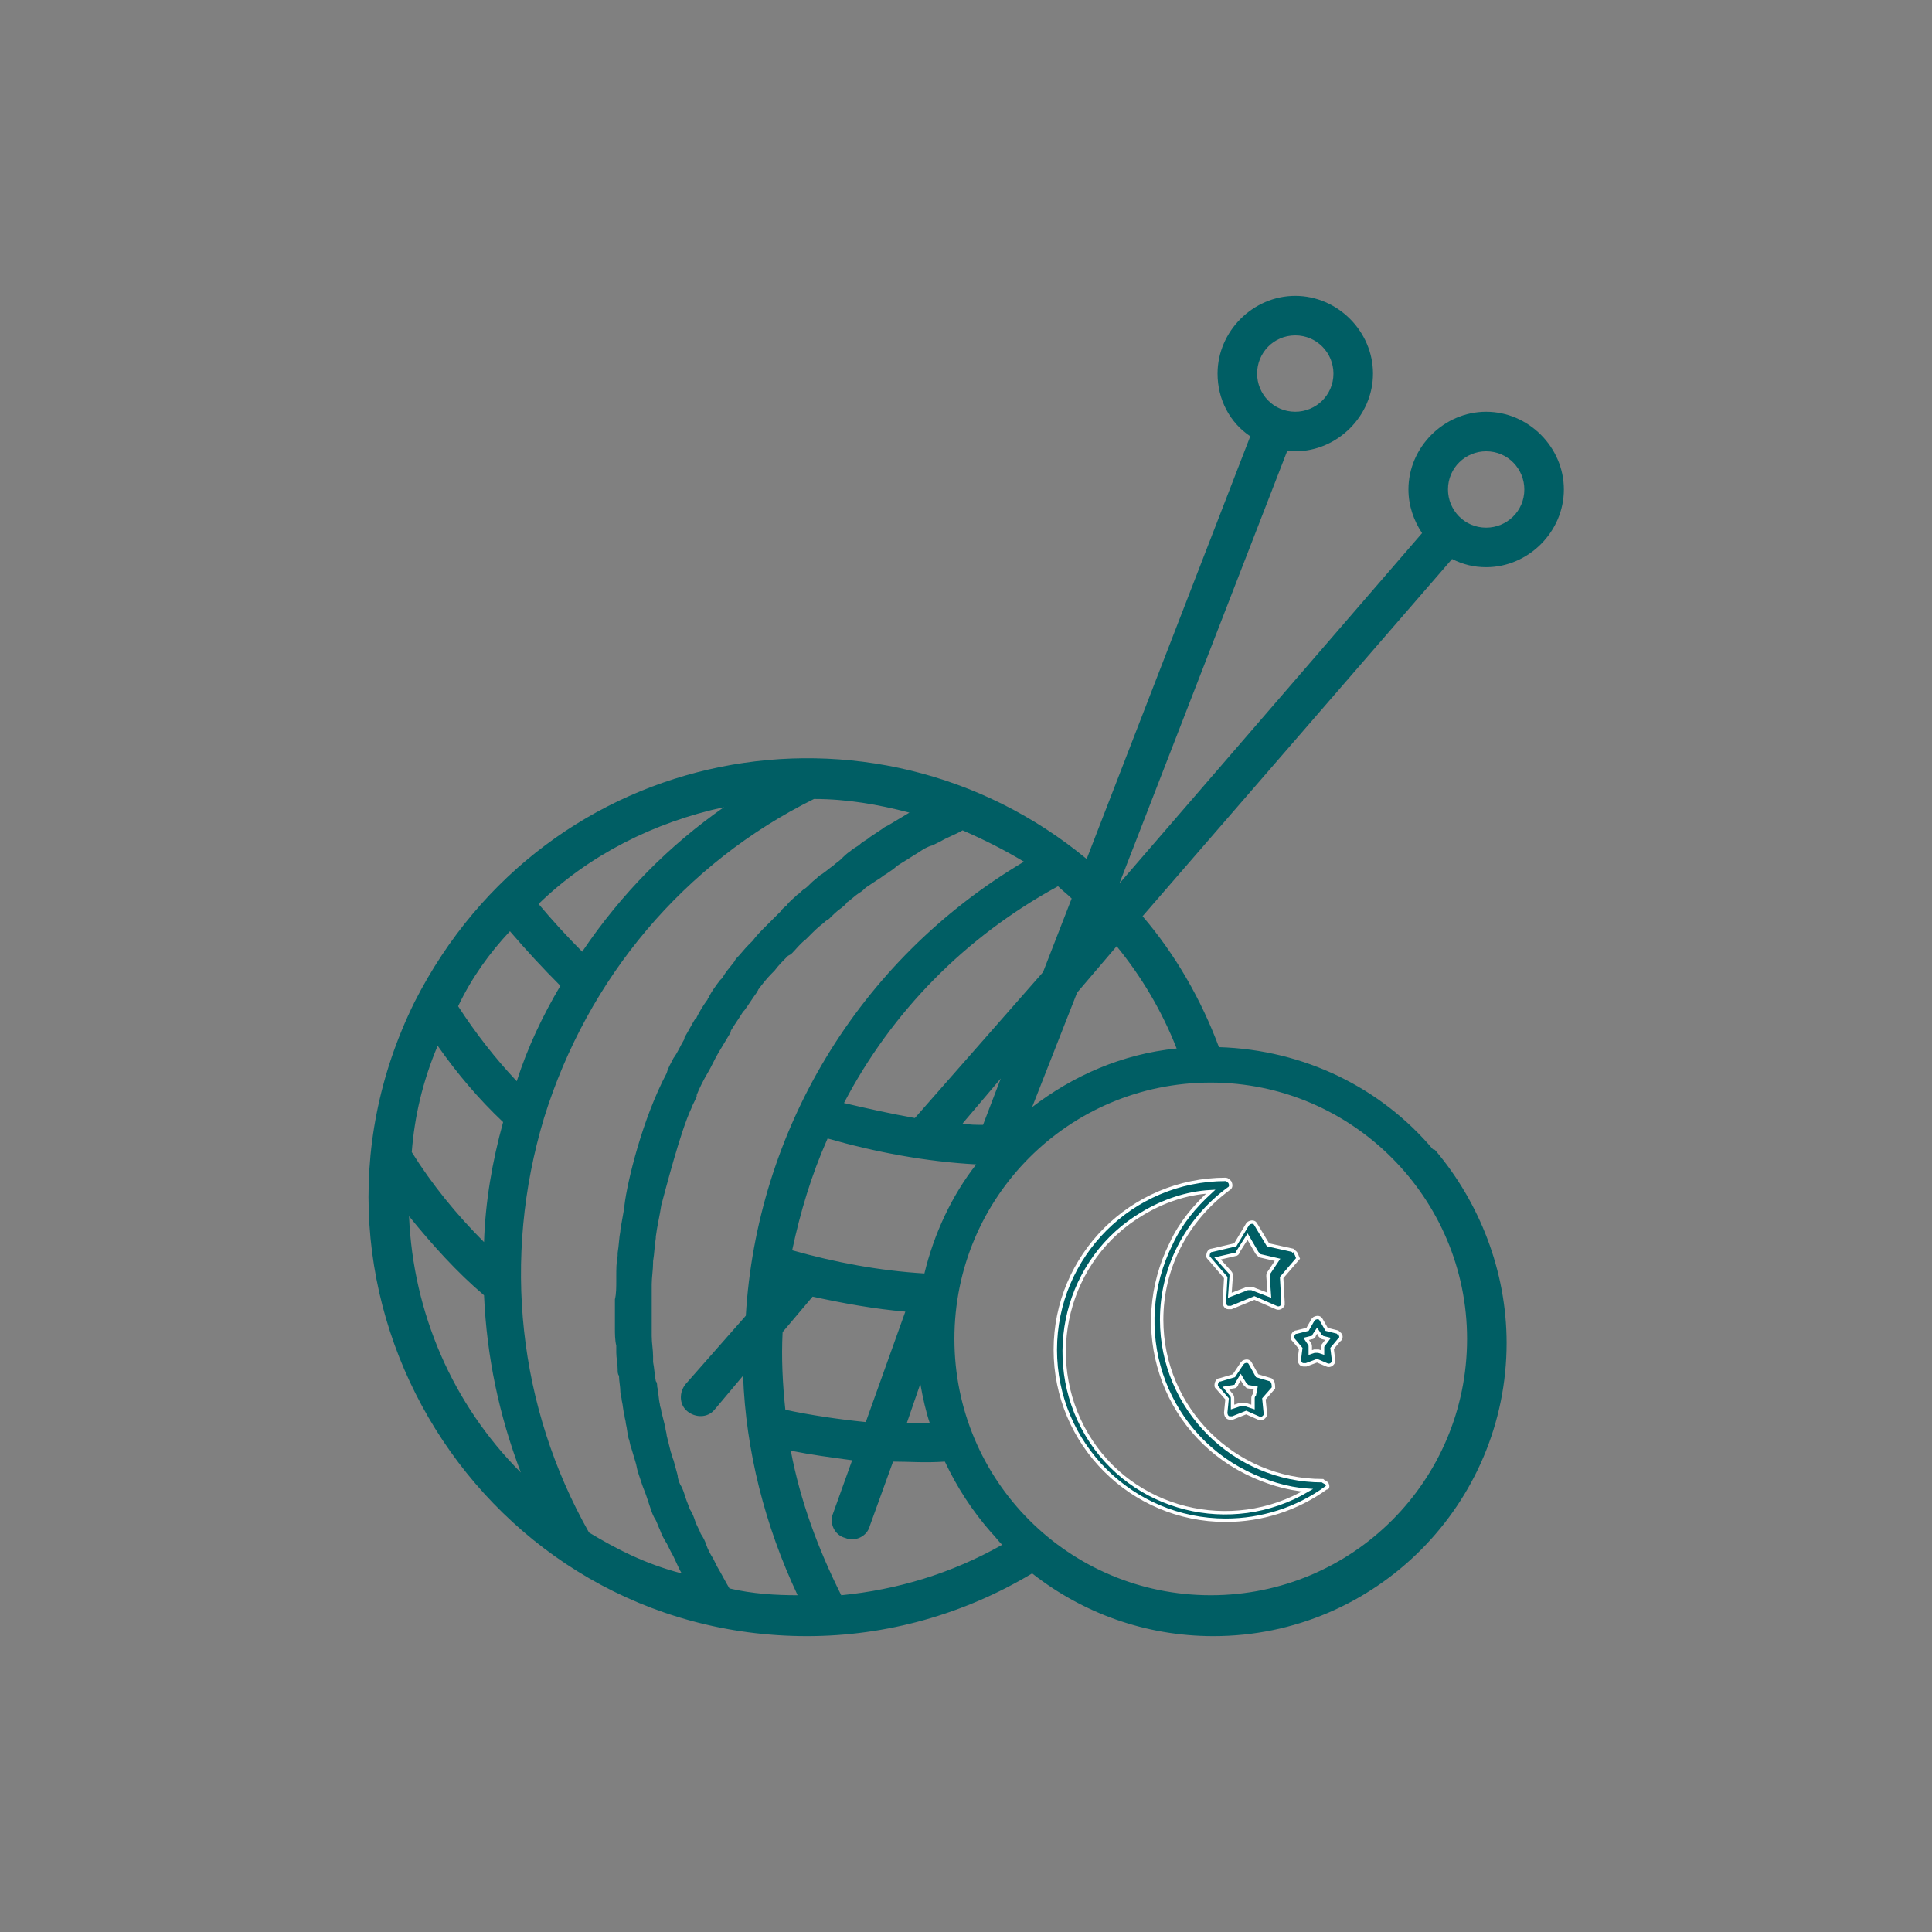 <?xml version="1.0" encoding="utf-8"?>
<!-- Generator: Adobe Illustrator 25.2.0, SVG Export Plug-In . SVG Version: 6.00 Build 0)  -->
<svg version="1.1" id="Ebene_1" xmlns="http://www.w3.org/2000/svg" xmlns:xlink="http://www.w3.org/1999/xlink" x="0px" y="0px"
	 width="141.7px" height="141.7px" viewBox="0 0 141.7 141.7"
	 style="enable-background:new 0 0 141.7 141.7;" xml:space="preserve">
<rect x="0" y="0" width="141.7" height="141.7" fill="#808080" stroke="none"/>
<style type="text/css">
	.st0{clip-path:url(#SVGID_2_);fill:#005E64;}
	.st1{clip-path:url(#SVGID_4_);fill:#005E64;}
	.st2{clip-path:url(#SVGID_6_);fill:none;stroke:#FFFFFF;stroke-width:0.25;stroke-miterlimit:10;}
	.st3{clip-path:url(#SVGID_8_);fill:#005E64;}
	.st4{clip-path:url(#SVGID_10_);fill:none;stroke:#FFFFFF;stroke-width:0.25;stroke-miterlimit:10;}
	.st5{clip-path:url(#SVGID_12_);fill:#005E64;}
	.st6{clip-path:url(#SVGID_14_);fill:none;stroke:#FFFFFF;stroke-width:0.25;stroke-miterlimit:10;}
	.st7{clip-path:url(#SVGID_16_);fill:#005E64;}
	.st8{clip-path:url(#SVGID_18_);fill:none;stroke:#FFFFFF;stroke-width:0.25;stroke-miterlimit:10;}
</style>
<g>
	<g>
		<defs>
			<rect id="SVGID_1_" width="141.7" height="141.7"/>
		</defs>
		<clipPath id="SVGID_2_">
			<use xlink:href="#SVGID_1_"  style="overflow:visible;"/>
		</clipPath>
		<path class="st0" d="M109,33.1c1.6,0,2.8,1.3,2.8,2.8
			c0,1.6-1.3,2.8-2.8,2.8c-1.6,0-2.8-1.3-2.8-2.8
			C106.2,34.3,107.5,33.1,109,33.1 M86.3,76.9c-4,0.4-7.6,2-10.6,4.3
			l3.3-8.4l2.9-3.4C83.7,71.6,85.2,74.1,86.3,76.9
			 M107.6,98.2C107.6,108.6,99.2,117,88.8,117S70,108.6,70,98.2
			s8.4-18.8,18.8-18.8S107.6,87.9,107.6,98.2 M61.7,117
			C60,113.6,58.7,110.1,58,106.4c1.5,0.3,3,0.5,4.5,0.7L61.1,111
			c-0.3,0.7,0.1,1.6,0.9,1.8c0.7,0.3,1.6-0.1,1.8-0.9
			L65.5,107.2c1.2,0,2.3,0.1,3.8,0c0.9,1.9,2,3.6,3.4,5.2
			c0.3,0.3,0.5,0.6,0.8,0.9C69.8,115.4,65.8,116.6,61.7,117
			 M53.5,116.5c-0.3-0.5-0.6-1.1-0.9-1.6C52.5,114.7,52.4,114.5,52.3,114.3
			c-0.2-0.3-0.4-0.7-0.5-1s-0.2-0.5-0.4-0.8
			c-0.1-0.3-0.3-0.6-0.4-0.9c-0.1-0.3-0.2-0.6-0.4-0.9
			c-0.1-0.3-0.2-0.5-0.3-0.8s-0.2-0.7-0.4-1
			c-0.1-0.2-0.2-0.5-0.2-0.7c-0.1-0.4-0.2-0.7-0.3-1.1
			c-0.1-0.2-0.1-0.4-0.2-0.6c-0.1-0.4-0.2-0.8-0.3-1.2
			c0-0.2-0.1-0.4-0.1-0.6c-0.1-0.4-0.2-0.8-0.3-1.2
			c0-0.2-0.1-0.3-0.1-0.5c-0.1-0.4-0.1-0.9-0.2-1.3
			c0-0.1,0-0.3-0.1-0.4C48,100.8,48,100.4,47.9,99.9
			c0-0.1,0-0.2,0-0.4c0-0.5-0.1-1-0.1-1.5c0-0.1,0-0.2,0-0.3c0-0.5,0-1,0-1.5
			c0-0.1,0-0.2,0-0.2c0-0.5,0-1.1,0-1.6c0-0.1,0-0.1,0-0.2
			c0-0.5,0.1-1.1,0.1-1.6v-0.1c0.1-0.6,0.1-1.1,0.2-1.7
			c0,0,0,0,0-0.1c0.1-0.8,0.3-1.6,0.4-2.3
			c0.3-1.1,1.4-5.4,2.2-7.1l0,0l0,0
			C50.8,81,51,80.7,51.1,80.4v-0.1c0.2-0.5,0.5-1.1,0.8-1.6l0,0
			c0.3-0.5,0.5-1,0.8-1.5l0,0c0.3-0.5,0.6-1,0.9-1.5c0,0,0,0,0-0.1
			c0.3-0.5,0.6-0.9,0.9-1.4l0.1-0.1
			c0.3-0.4,0.6-0.9,0.9-1.3c0-0.1,0.1-0.1,0.1-0.2
			c0.3-0.4,0.6-0.8,1-1.2c0.1-0.1,0.1-0.1,0.2-0.2
			c0.3-0.4,0.6-0.7,1-1.1C58,70,58,70,58.1,69.9
			c0.3-0.3,0.6-0.7,1-1c0.1-0.1,0.2-0.2,0.3-0.3
			c0.3-0.3,0.6-0.6,1-0.9c0.1-0.1,0.2-0.2,0.4-0.3
			c0.3-0.3,0.6-0.6,0.9-0.8C61.8,66.5,62,66.4,62.1,66.2
			c0.3-0.2,0.6-0.5,0.9-0.7c0.2-0.1,0.4-0.3,0.5-0.4
			c0.3-0.2,0.6-0.4,0.9-0.6C64.6,64.4,64.8,64.2,65,64.1
			c0.3-0.2,0.6-0.4,0.8-0.6c0.3-0.2,0.5-0.3,0.8-0.5
			s0.5-0.3,0.8-0.5s0.6-0.4,1-0.5c0.2-0.1,0.4-0.2,0.6-0.3
			c0.5-0.3,1.1-0.5,1.6-0.8c1.6,0.7,3,1.4,4.5,2.3
			c-12.3,7.3-19.6,19.9-20.4,33.3l-4.4,5c-0.5,0.6-0.5,1.5,0.1,2
			s1.5,0.5,2-0.1l2.1-2.5c0.2,5.5,1.6,11,4,16.1C56.9,117,55.2,116.9,53.5,116.5
			 M43.2,112.4C38,103.2,36.8,92.3,39.9,82
			c3.2-10.3,10.3-18.7,19.8-23.4c2.4,0,4.7,0.4,7,1
			c-0.5,0.3-1,0.6-1.5,0.9c-0.2,0.1-0.4,0.2-0.5,0.3
			C64.4,61,64.1,61.2,63.8,61.4c-0.2,0.2-0.5,0.3-0.7,0.5
			s-0.5,0.3-0.7,0.5c-0.3,0.2-0.5,0.4-0.7,0.6
			c-0.2,0.2-0.4,0.3-0.6,0.5c-0.3,0.2-0.5,0.4-0.8,0.6
			c-0.2,0.1-0.4,0.3-0.5,0.4c-0.3,0.2-0.5,0.5-0.8,0.7
			c-0.2,0.1-0.3,0.3-0.5,0.4c-0.3,0.3-0.6,0.5-0.8,0.8
			C57.6,66.5,57.4,66.6,57.3,66.8c-0.3,0.3-0.6,0.6-0.9,0.9
			c-0.1,0.1-0.2,0.2-0.3,0.3c-0.3,0.3-0.6,0.6-0.9,1
			c-0.1,0.1-0.2,0.2-0.3,0.3c-0.3,0.3-0.6,0.7-0.9,1
			c-0.1,0.1-0.1,0.2-0.2,0.3c-0.3,0.4-0.6,0.7-0.8,1.1
			c-0.1,0.1-0.1,0.1-0.2,0.2c-0.3,0.4-0.6,0.8-0.8,1.2
			c0,0.1-0.1,0.1-0.1,0.2c-0.3,0.4-0.6,0.9-0.8,1.3
			c0,0,0,0.1-0.1,0.1c-0.3,0.5-0.5,0.9-0.8,1.4v0.1
			c-0.3,0.5-0.5,1-0.8,1.4l0,0c-0.2,0.4-0.4,0.7-0.5,1.1
			c-1.8,3.4-2.9,8-3.1,9.7V88.5C45.7,89.1,45.6,89.6,45.5,90.2
			v0.1c-0.1,0.5-0.1,1-0.2,1.6c0,0.1,0,0.1,0,0.2
			c-0.1,0.5-0.1,1-0.1,1.5c0,0.1,0,0.2,0,0.3c0,0.5,0,1-0.1,1.4
			c0,0.1,0,0.2,0,0.3c0,0.5,0,0.9,0,1.4c0,0.1,0,0.3,0,0.4
			c0,0.4,0,0.9,0.1,1.3c0,0.2,0,0.3,0,0.5
			c0,0.4,0.1,0.8,0.1,1.2c0,0.2,0,0.4,0.1,0.5
			c0,0.4,0.1,0.8,0.1,1.2c0,0.2,0.1,0.4,0.1,0.6
			c0.1,0.4,0.1,0.8,0.2,1.1c0,0.2,0.1,0.4,0.1,0.6
			c0.1,0.4,0.1,0.7,0.2,1.1c0.1,0.2,0.1,0.5,0.2,0.7
			c0.1,0.3,0.2,0.7,0.3,1s0.1,0.5,0.2,0.8
			c0.1,0.3,0.2,0.6,0.3,0.9s0.2,0.5,0.3,0.8
			s0.2,0.6,0.3,0.9s0.2,0.6,0.4,0.9
			c0.1,0.2,0.2,0.5,0.3,0.7c0.1,0.3,0.3,0.7,0.5,1
			c0.1,0.2,0.2,0.4,0.3,0.6c0.3,0.5,0.5,1.1,0.8,1.6
			C47.3,114.7,45.2,113.6,43.2,112.4 M30,89.2
			C31.7,91.3,33.5,93.3,35.5,95c0.2,4.5,1.1,8.8,2.7,13
			C33.2,103,30.3,96.3,30,89.2 M32.1,76.7c1.4,2,3,3.9,4.8,5.6
			c-0.8,2.9-1.3,5.8-1.4,8.8c-2-2-3.8-4.2-5.3-6.6
			C30.4,81.9,31,79.3,32.1,76.7 M37.4,68.3
			c1.2,1.4,2.4,2.7,3.7,4c-1.3,2.2-2.4,4.5-3.2,7
			c-1.6-1.7-3-3.5-4.3-5.5C34.6,71.7,35.9,69.9,37.4,68.3
			 M53.1,59.2c-4,2.8-7.5,6.3-10.4,10.6
			c-1.1-1.1-2.2-2.3-3.2-3.5C43.2,62.7,48,60.3,53.1,59.2
			 M70.6,82.4l2.8-3.3L72.1,82.5C71.6,82.5,71.1,82.5,70.6,82.4
			 M66.4,96.2L63.5,104.3c-2-0.2-4-0.5-5.9-0.9
			c-0.2-1.9-0.3-3.8-0.2-5.7l2.2-2.6
			C61.9,95.6,64.1,96,66.4,96.2 M68.2,104.4c-0.6,0-1.1,0-1.7,0
			L67.5,101.5C67.7,102.6,67.9,103.5,68.2,104.4 M67.8,93.4
			c-3.3-0.2-6.5-0.8-9.7-1.7c0.6-2.8,1.4-5.5,2.6-8.2
			c3.5,1,7.2,1.7,10.9,1.9C69.8,87.7,68.5,90.5,67.8,93.4
			 M78.6,65.9L76.5,71.3L67.1,82c-1.7-0.3-3.5-0.7-5.2-1.1
			C65.4,74.2,70.8,68.7,77.6,65C77.9,65.3,78.3,65.6,78.6,65.9
			 M95,24.6c1.6,0,2.8,1.3,2.8,2.8C97.8,29,96.5,30.2,95,30.2
			c-1.6,0-2.8-1.3-2.8-2.8S93.4,24.6,95,24.6 M109,41.6
			c3.1,0,5.7-2.6,5.7-5.7S112.1,30.2,109,30.2
			s-5.7,2.6-5.7,5.7c0,1.2,0.4,2.3,1,3.2L82.1,64.8
			l12.3-31.7c0.2,0,0.4,0,0.6,0c3.1,0,5.7-2.6,5.7-5.7
			S98.1,21.7,95,21.7s-5.7,2.6-5.7,5.7
			c0,1.9,0.9,3.6,2.4,4.6L79.7,63
			c-15.6-12.9-39.6-8.6-49.3,10.5C19.8,95,35.5,120,59.2,120
			C65,120,70.7,118.4,75.7,115.4C79.4,118.3,84,120,89,120
			c11.9,0,21.5-9.7,21.5-21.5c0-5.3-2-10.3-5.2-14.1
			c-0.1-0.1-0.1-0.1-0.2-0.1c-3.8-4.5-9.4-7.3-15.7-7.5
			c-1.3-3.5-3.2-6.8-5.6-9.6L106.5,41C107.3,41.4,108.1,41.6,109,41.6
			"/>
	</g>
	<g>
		<defs>
			<rect id="SVGID_3_" width="141.7" height="141.7"/>
		</defs>
		<clipPath id="SVGID_4_">
			<use xlink:href="#SVGID_3_"  style="overflow:visible;"/>
		</clipPath>
		<path class="st1" d="M98.2,97.8l-0.1-0.1l0,0l-0.8-0.2l-0.4-0.7
			c-0.1-0.2-0.3-0.2-0.5-0.1l-0.1,0.1l-0.4,0.7l-0.8,0.2
			c-0.2,0-0.3,0.2-0.3,0.4c0,0.1,0,0.1,0.1,0.2l0.5,0.6
			l-0.1,0.8c0,0.2,0.1,0.4,0.3,0.4c0.1,0,0.1,0,0.2,0
			l0.8-0.3l0.7,0.3c0.2,0.1,0.4,0,0.5-0.2c0-0.1,0-0.1,0-0.2
			l-0.1-0.8l0.5-0.6C98.4,98.2,98.4,97.9,98.2,97.8 M97.1,98.6
			C97,98.7,97,98.8,97,98.8v0.4l-0.3-0.1c-0.1,0-0.2,0-0.3,0
			l-0.3,0.1v-0.4c0-0.1,0-0.2-0.1-0.3l-0.2-0.3l0.4-0.1
			c0.1,0,0.2-0.1,0.2-0.2l0.2-0.3l0.2,0.3
			C96.8,98,96.9,98,97,98.1l0.4,0.1L97.1,98.6z"/>
	</g>
	<g>
		<defs>
			<rect id="SVGID_5_" width="141.7" height="141.7"/>
		</defs>
		<clipPath id="SVGID_6_">
			<use xlink:href="#SVGID_5_"  style="overflow:visible;"/>
		</clipPath>
		<path class="st2" d="M98.2,97.8l-0.1-0.1l0,0l-0.8-0.2l-0.4-0.7
			c-0.1-0.2-0.3-0.2-0.5-0.1l-0.1,0.1l-0.4,0.7l-0.8,0.2
			c-0.2,0-0.3,0.2-0.3,0.4c0,0.1,0,0.1,0.1,0.2l0.5,0.6
			l-0.1,0.8c0,0.2,0.1,0.4,0.3,0.4c0.1,0,0.1,0,0.2,0
			l0.8-0.3l0.7,0.3c0.2,0.1,0.4,0,0.5-0.2c0-0.1,0-0.1,0-0.2
			l-0.1-0.8l0.5-0.6C98.4,98.2,98.4,97.9,98.2,97.8 M97.1,98.6
			C97,98.7,97,98.8,97,98.8v0.4l-0.3-0.1c-0.1,0-0.2,0-0.3,0
			l-0.3,0.1v-0.4c0-0.1,0-0.2-0.1-0.3l-0.2-0.3l0.4-0.1
			c0.1,0,0.2-0.1,0.2-0.2l0.2-0.3l0.2,0.3
			C96.8,98,96.9,98,97,98.1l0.4,0.1L97.1,98.6z"/>
	</g>
	<g>
		<defs>
			<rect id="SVGID_7_" width="141.7" height="141.7"/>
		</defs>
		<clipPath id="SVGID_8_">
			<use xlink:href="#SVGID_7_"  style="overflow:visible;"/>
		</clipPath>
		<path class="st3" d="M97.3,108.8c-0.1-0.1-0.2-0.1-0.3-0.2l0,0
			c-6.5,0-11.8-5.3-11.8-11.8C85.2,93,87,89.5,90.1,87.2
			c0.2-0.1,0.2-0.3,0.1-0.5C90.1,86.6,90,86.5,89.9,86.5
			c-6.9,0-12.5,5.6-12.5,12.5s5.6,12.5,12.5,12.5c2.6,0,5.2-0.8,7.4-2.4
			C97.4,109.2,97.4,108.9,97.3,108.8 M79.7,105.2
			c-3.3-5.6-1.5-12.9,4.1-16.2c1.5-0.9,3.2-1.5,5-1.6
			C87.6,88.5,86.6,89.7,85.9,91.2c-3.1,6.2-0.7,13.7,5.5,16.8
			c1.4,0.7,3,1.2,4.5,1.3C90.3,112.6,83,110.8,79.7,105.2"/>
	</g>
	<g>
		<defs>
			<rect id="SVGID_9_" width="141.7" height="141.7"/>
		</defs>
		<clipPath id="SVGID_10_">
			<use xlink:href="#SVGID_9_"  style="overflow:visible;"/>
		</clipPath>
		<path class="st4" d="M97.3,108.8c-0.1-0.1-0.2-0.1-0.3-0.2l0,0
			c-6.5,0-11.8-5.3-11.8-11.8C85.2,93,87,89.5,90.1,87.2
			c0.2-0.1,0.2-0.3,0.1-0.5C90.1,86.6,90,86.5,89.9,86.5
			c-6.9,0-12.5,5.6-12.5,12.5s5.6,12.5,12.5,12.5c2.6,0,5.2-0.8,7.4-2.4
			C97.4,109.2,97.4,108.9,97.3,108.8 M79.7,105.2
			c-3.3-5.6-1.5-12.9,4.1-16.2c1.5-0.9,3.2-1.5,5-1.6
			C87.6,88.5,86.6,89.7,85.9,91.2c-3.1,6.2-0.7,13.7,5.5,16.8
			c1.4,0.7,3,1.2,4.5,1.3C90.3,112.6,83,110.8,79.7,105.2"/>
	</g>
	<g>
		<defs>
			<rect id="SVGID_11_" width="141.7" height="141.7"/>
		</defs>
		<clipPath id="SVGID_12_">
			<use xlink:href="#SVGID_11_"  style="overflow:visible;"/>
		</clipPath>
		<path class="st5" d="M93.3,101.3l-0.1-0.1l0,0l-1-0.3l-0.5-0.9
			c-0.1-0.2-0.3-0.2-0.5-0.1L91.1,100l-0.6,0.9l-1,0.3
			c-0.2,0-0.3,0.2-0.3,0.4c0,0.1,0,0.1,0.1,0.2L90,102.6l-0.1,1
			c0,0.2,0.1,0.4,0.3,0.4c0.1,0,0.1,0,0.2,0l1-0.4l0.9,0.4
			c0.2,0.1,0.4,0,0.5-0.2c0-0.1,0-0.1,0-0.2l-0.1-1l0.7-0.8
			C93.4,101.7,93.4,101.4,93.3,101.3 M92,102.3
			c-0.1,0.1-0.1,0.2-0.1,0.3v0.6l-0.6-0.2
			c-0.1,0-0.2,0-0.3,0l-0.6,0.2v-0.6c0-0.1,0-0.2-0.1-0.3
			l-0.4-0.5L90.5,101.7c0.1,0,0.2-0.1,0.2-0.2l0.3-0.5l0.3,0.5
			c0.1,0.1,0.1,0.1,0.2,0.2l0.6,0.1L92,102.3z"/>
	</g>
	<g>
		<defs>
			<rect id="SVGID_13_" width="141.7" height="141.7"/>
		</defs>
		<clipPath id="SVGID_14_">
			<use xlink:href="#SVGID_13_"  style="overflow:visible;"/>
		</clipPath>
		<path class="st6" d="M93.3,101.3l-0.1-0.1l0,0l-1-0.3l-0.5-0.9
			c-0.1-0.2-0.3-0.2-0.5-0.1L91.1,100l-0.6,0.9l-1,0.3
			c-0.2,0-0.3,0.2-0.3,0.4c0,0.1,0,0.1,0.1,0.2L90,102.6l-0.1,1
			c0,0.2,0.1,0.4,0.3,0.4c0.1,0,0.1,0,0.2,0l1-0.4l0.9,0.4
			c0.2,0.1,0.4,0,0.5-0.2c0-0.1,0-0.1,0-0.2l-0.1-1l0.7-0.8
			C93.4,101.7,93.4,101.4,93.3,101.3 M92,102.3
			c-0.1,0.1-0.1,0.2-0.1,0.3v0.6l-0.6-0.2
			c-0.1,0-0.2,0-0.3,0l-0.6,0.2v-0.6c0-0.1,0-0.2-0.1-0.3
			l-0.4-0.5L90.5,101.7c0.1,0,0.2-0.1,0.2-0.2l0.3-0.5l0.3,0.5
			c0.1,0.1,0.1,0.1,0.2,0.2l0.6,0.1L92,102.3z"/>
	</g>
	<g>
		<defs>
			<rect id="SVGID_15_" width="141.7" height="141.7"/>
		</defs>
		<clipPath id="SVGID_16_">
			<use xlink:href="#SVGID_15_"  style="overflow:visible;"/>
		</clipPath>
		<path class="st7" d="M94.9,91.8l-0.1-0.1l0,0L93,91.3l-0.9-1.5
			c-0.1-0.2-0.3-0.2-0.5-0.1L91.5,89.8l-0.9,1.5l-1.7,0.4
			c-0.2,0-0.3,0.2-0.3,0.4c0,0.1,0,0.1,0.1,0.2l1.2,1.4
			l-0.1,1.8c0,0.2,0.1,0.4,0.3,0.4c0.1,0,0.1,0,0.2,0
			l1.7-0.7l1.6,0.7c0.2,0.1,0.4,0,0.5-0.2c0-0.1,0-0.1,0-0.2
			l-0.1-1.8l1.2-1.4C95.1,92.1,95.1,91.9,94.9,91.8
			 M93.1,93.3C93,93.4,93,93.5,93,93.6l0.1,1.4l-1.3-0.5
			c-0.1,0-0.2,0-0.3,0l-1.3,0.5l0.1-1.4c0-0.1,0-0.2-0.1-0.3
			l-0.9-1L90.6,92c0.1,0,0.2-0.1,0.2-0.2l0.7-1.1l0.7,1.2
			C92.3,92,92.3,92,92.4,92.1l1.3,0.3L93.1,93.3z"/>
	</g>
	<g>
		<defs>
			<rect id="SVGID_17_" width="141.7" height="141.7"/>
		</defs>
		<clipPath id="SVGID_18_">
			<use xlink:href="#SVGID_17_"  style="overflow:visible;"/>
		</clipPath>
		<path class="st8" d="M94.9,91.8l-0.1-0.1l0,0L93,91.3l-0.9-1.5
			c-0.1-0.2-0.3-0.2-0.5-0.1L91.5,89.8l-0.9,1.5l-1.7,0.4
			c-0.2,0-0.3,0.2-0.3,0.4c0,0.1,0,0.1,0.1,0.2l1.2,1.4
			l-0.1,1.8c0,0.2,0.1,0.4,0.3,0.4c0.1,0,0.1,0,0.2,0
			l1.7-0.7l1.6,0.7c0.2,0.1,0.4,0,0.5-0.2c0-0.1,0-0.1,0-0.2
			l-0.1-1.8l1.2-1.4C95.1,92.1,95.1,91.9,94.9,91.8
			 M93.1,93.3C93,93.4,93,93.5,93,93.6l0.1,1.4l-1.3-0.5
			c-0.1,0-0.2,0-0.3,0l-1.3,0.5l0.1-1.4c0-0.1,0-0.2-0.1-0.3
			l-0.9-1L90.6,92c0.1,0,0.2-0.1,0.2-0.2l0.7-1.1l0.7,1.2
			C92.3,92,92.3,92,92.4,92.1l1.3,0.3L93.1,93.3z"/>
	</g>
</g>
</svg>
